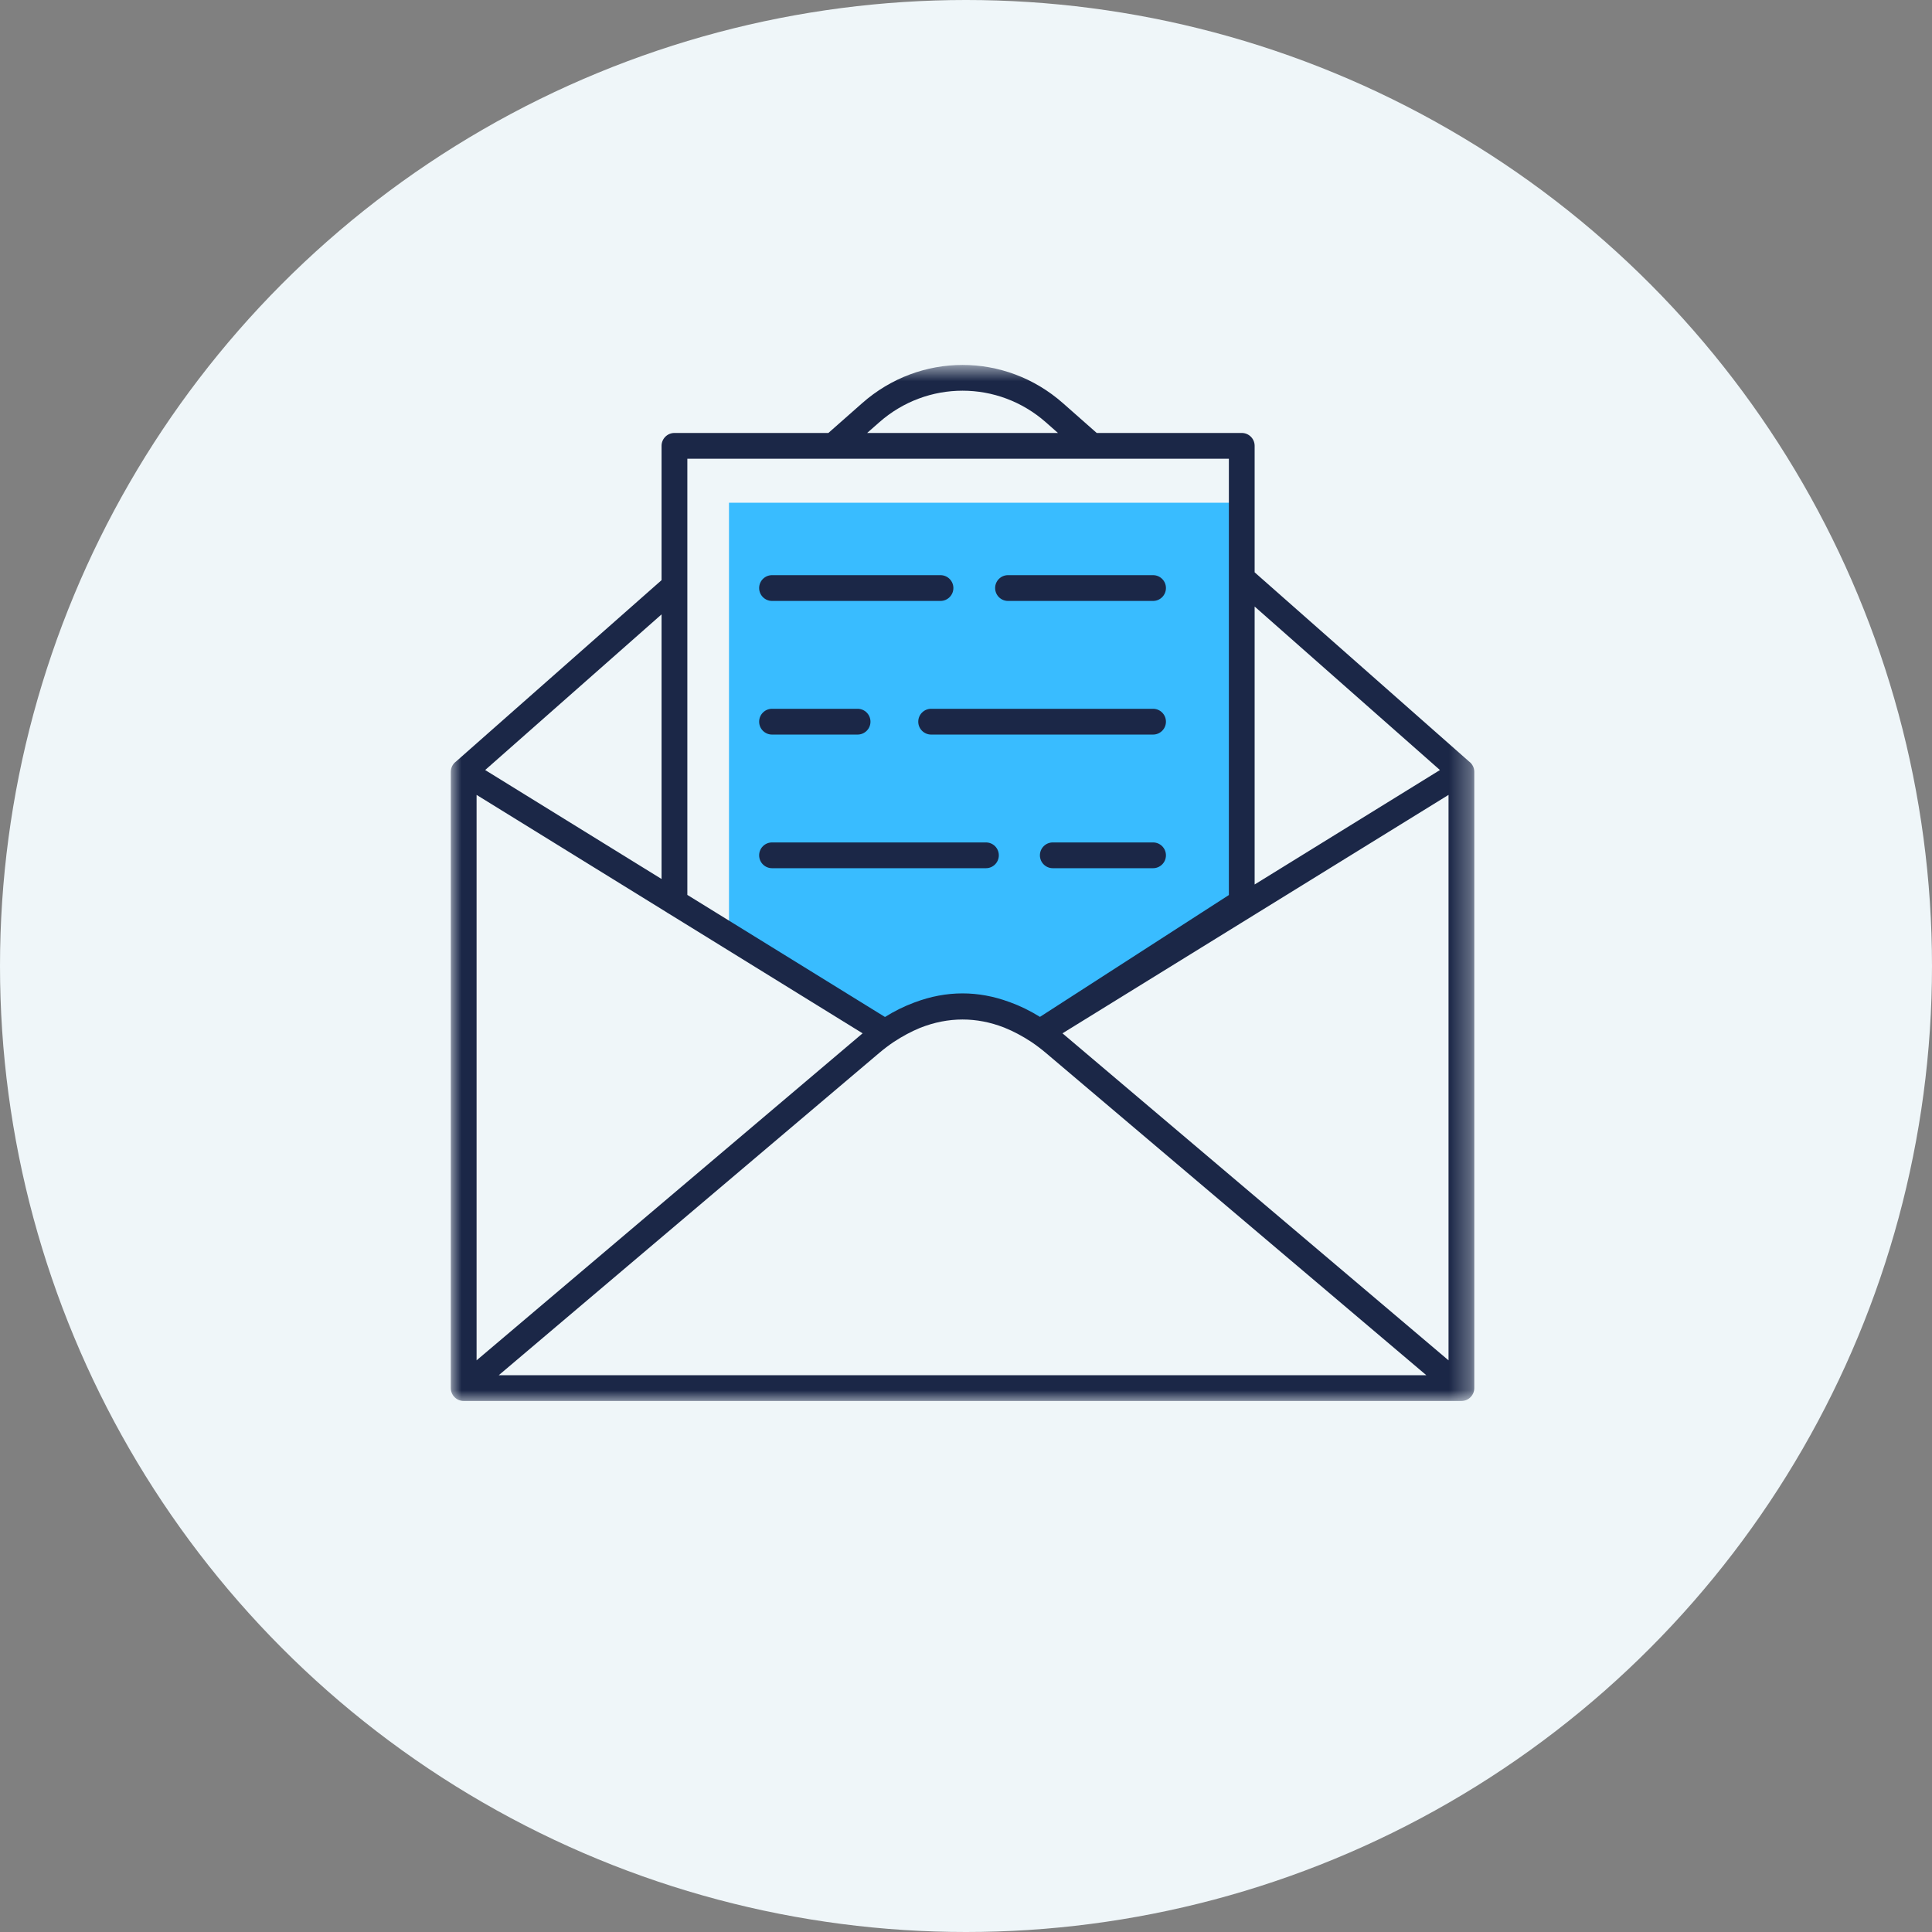 <?xml version="1.0" encoding="UTF-8"?>
<svg width="90px" height="90px" viewBox="0 0 90 90" version="1.1" xmlns="http://www.w3.org/2000/svg" xmlns:xlink="http://www.w3.org/1999/xlink">
    <rect x="0" y="0" width="90" height="90" fill="#808080" stroke="none"/>
    <!-- Generator: Sketch 48.2 (47327) - http://www.bohemiancoding.com/sketch -->
    <title>Group 3</title>
    <desc>Created with Sketch.</desc>
    <defs>
        <polygon id="path-1" points="47.678 49 0 49 0 0.737 47.678 0.737 47.678 49"></polygon>
    </defs>
    <g id="01-startseite" stroke="none" stroke-width="1" fill="none" fill-rule="evenodd" transform="translate(-215, -4021)">
        <g id="kontakt" transform="translate(0, 3826)">
            <g id="Group-3" transform="translate(215, 195)">
                <circle id="Oval-3" fill="#EFF6F9" cx="45" cy="45" r="45"></circle>
                <g id="Page-1" transform="translate(21, 16)">
                    <path d="M12.959,7.418 L36.846,7.418 L36.846,26.02 L27.442,32.084 C24.954,29.997 22.774,30.11 20.235,32.084 L12.959,27.488 L12.959,7.418 Z" id="Fill-1" fill="#39BCFF"></path>
                    <g id="Group-5" transform="translate(0, 0.263)">
                        <mask id="mask-2" fill="white">
                            <use xlink:href="#path-1"></use>
                        </mask>
                        <g id="Clip-4"></g>
                        <path d="M46.478,47.107 L28.505,31.882 L28.495,31.873 L46.478,20.766 L46.478,47.107 Z M27.041,32.272 C26.624,31.999 26.209,31.778 25.794,31.611 L25.775,31.603 L25.759,31.597 C25.125,31.352 24.481,31.229 23.839,31.229 C23.177,31.229 22.512,31.36 21.858,31.621 L21.852,31.624 L21.84,31.628 C21.44,31.794 21.04,32.008 20.638,32.272 C20.404,32.429 20.174,32.604 19.947,32.796 L2.235,47.799 L45.443,47.799 L27.732,32.796 C27.505,32.604 27.274,32.429 27.041,32.272 Z M19.395,3.906 L28.283,3.906 L27.723,3.412 C26.609,2.429 25.225,1.937 23.839,1.937 C22.454,1.937 21.07,2.429 19.956,3.412 L19.395,3.906 Z M10.891,26.751 L10.15,26.294 C10.118,26.278 10.087,26.259 10.059,26.237 L1.201,20.766 L1.201,47.107 L19.173,31.882 L19.184,31.874 L10.891,26.751 Z M14.96,27.859 L20.226,31.112 C20.668,30.836 21.12,30.614 21.578,30.443 L21.611,30.431 L21.612,30.431 C22.352,30.152 23.094,30.013 23.838,30.013 C24.565,30.013 25.289,30.146 26.011,30.411 L26.039,30.42 L26.041,30.421 C26.517,30.593 26.986,30.822 27.445,31.107 L36.246,25.431 L36.246,5.107 L11.019,5.107 L11.019,25.425 L14.96,27.859 Z M9.818,12.357 L1.601,19.608 L9.818,24.684 L9.818,12.357 Z M37.446,10.398 L47.433,19.21 C47.582,19.318 47.678,19.495 47.678,19.693 L47.678,48.39 L47.678,48.399 C47.678,48.731 47.409,49 47.078,49 L0.601,49 C0.269,49 -0,48.731 -0,48.399 L-0,19.693 C-0,19.495 0.097,19.318 0.245,19.21 L9.818,10.763 L9.818,4.506 C9.818,4.175 10.087,3.906 10.418,3.906 L17.589,3.906 L19.164,2.517 C20.508,1.331 22.175,0.737 23.839,0.737 C25.504,0.737 27.17,1.331 28.515,2.517 L30.089,3.906 L36.846,3.906 C37.178,3.906 37.446,4.175 37.446,4.506 L37.446,10.398 Z M28.043,24.181 C27.712,24.181 27.443,23.912 27.443,23.581 C27.443,23.249 27.712,22.981 28.043,22.981 L32.714,22.981 C33.046,22.981 33.314,23.249 33.314,23.581 C33.314,23.912 33.046,24.181 32.714,24.181 L28.043,24.181 Z M22.376,17.956 C22.045,17.956 21.776,17.687 21.776,17.356 C21.776,17.024 22.045,16.755 22.376,16.755 L32.714,16.755 C33.046,16.755 33.314,17.024 33.314,17.356 C33.314,17.687 33.046,17.956 32.714,17.956 L22.376,17.956 Z M14.964,17.956 C14.633,17.956 14.364,17.687 14.364,17.356 C14.364,17.024 14.633,16.755 14.964,16.755 L18.95,16.755 C19.282,16.755 19.55,17.024 19.55,17.356 C19.55,17.687 19.282,17.956 18.95,17.956 L14.964,17.956 Z M25.957,11.731 C25.625,11.731 25.357,11.461 25.357,11.13 C25.357,10.799 25.625,10.53 25.957,10.53 L32.714,10.53 C33.046,10.53 33.314,10.799 33.314,11.13 C33.314,11.461 33.046,11.731 32.714,11.731 L25.957,11.731 Z M14.964,11.731 C14.633,11.731 14.364,11.461 14.364,11.13 C14.364,10.799 14.633,10.53 14.964,10.53 L22.811,10.53 C23.143,10.53 23.412,10.799 23.412,11.13 C23.412,11.461 23.143,11.731 22.811,11.731 L14.964,11.731 Z M14.964,24.181 C14.633,24.181 14.364,23.912 14.364,23.581 C14.364,23.249 14.633,22.981 14.964,22.981 L24.93,22.981 C25.261,22.981 25.529,23.249 25.529,23.581 C25.529,23.912 25.261,24.181 24.93,24.181 L14.964,24.181 Z M46.078,19.608 L37.446,11.992 L37.446,24.94 L46.078,19.608 Z" id="Fill-3" fill="#1B2747" mask="url(#mask-2)"></path>
                    </g>
                </g>
            </g>
        </g>
    </g>
</svg>